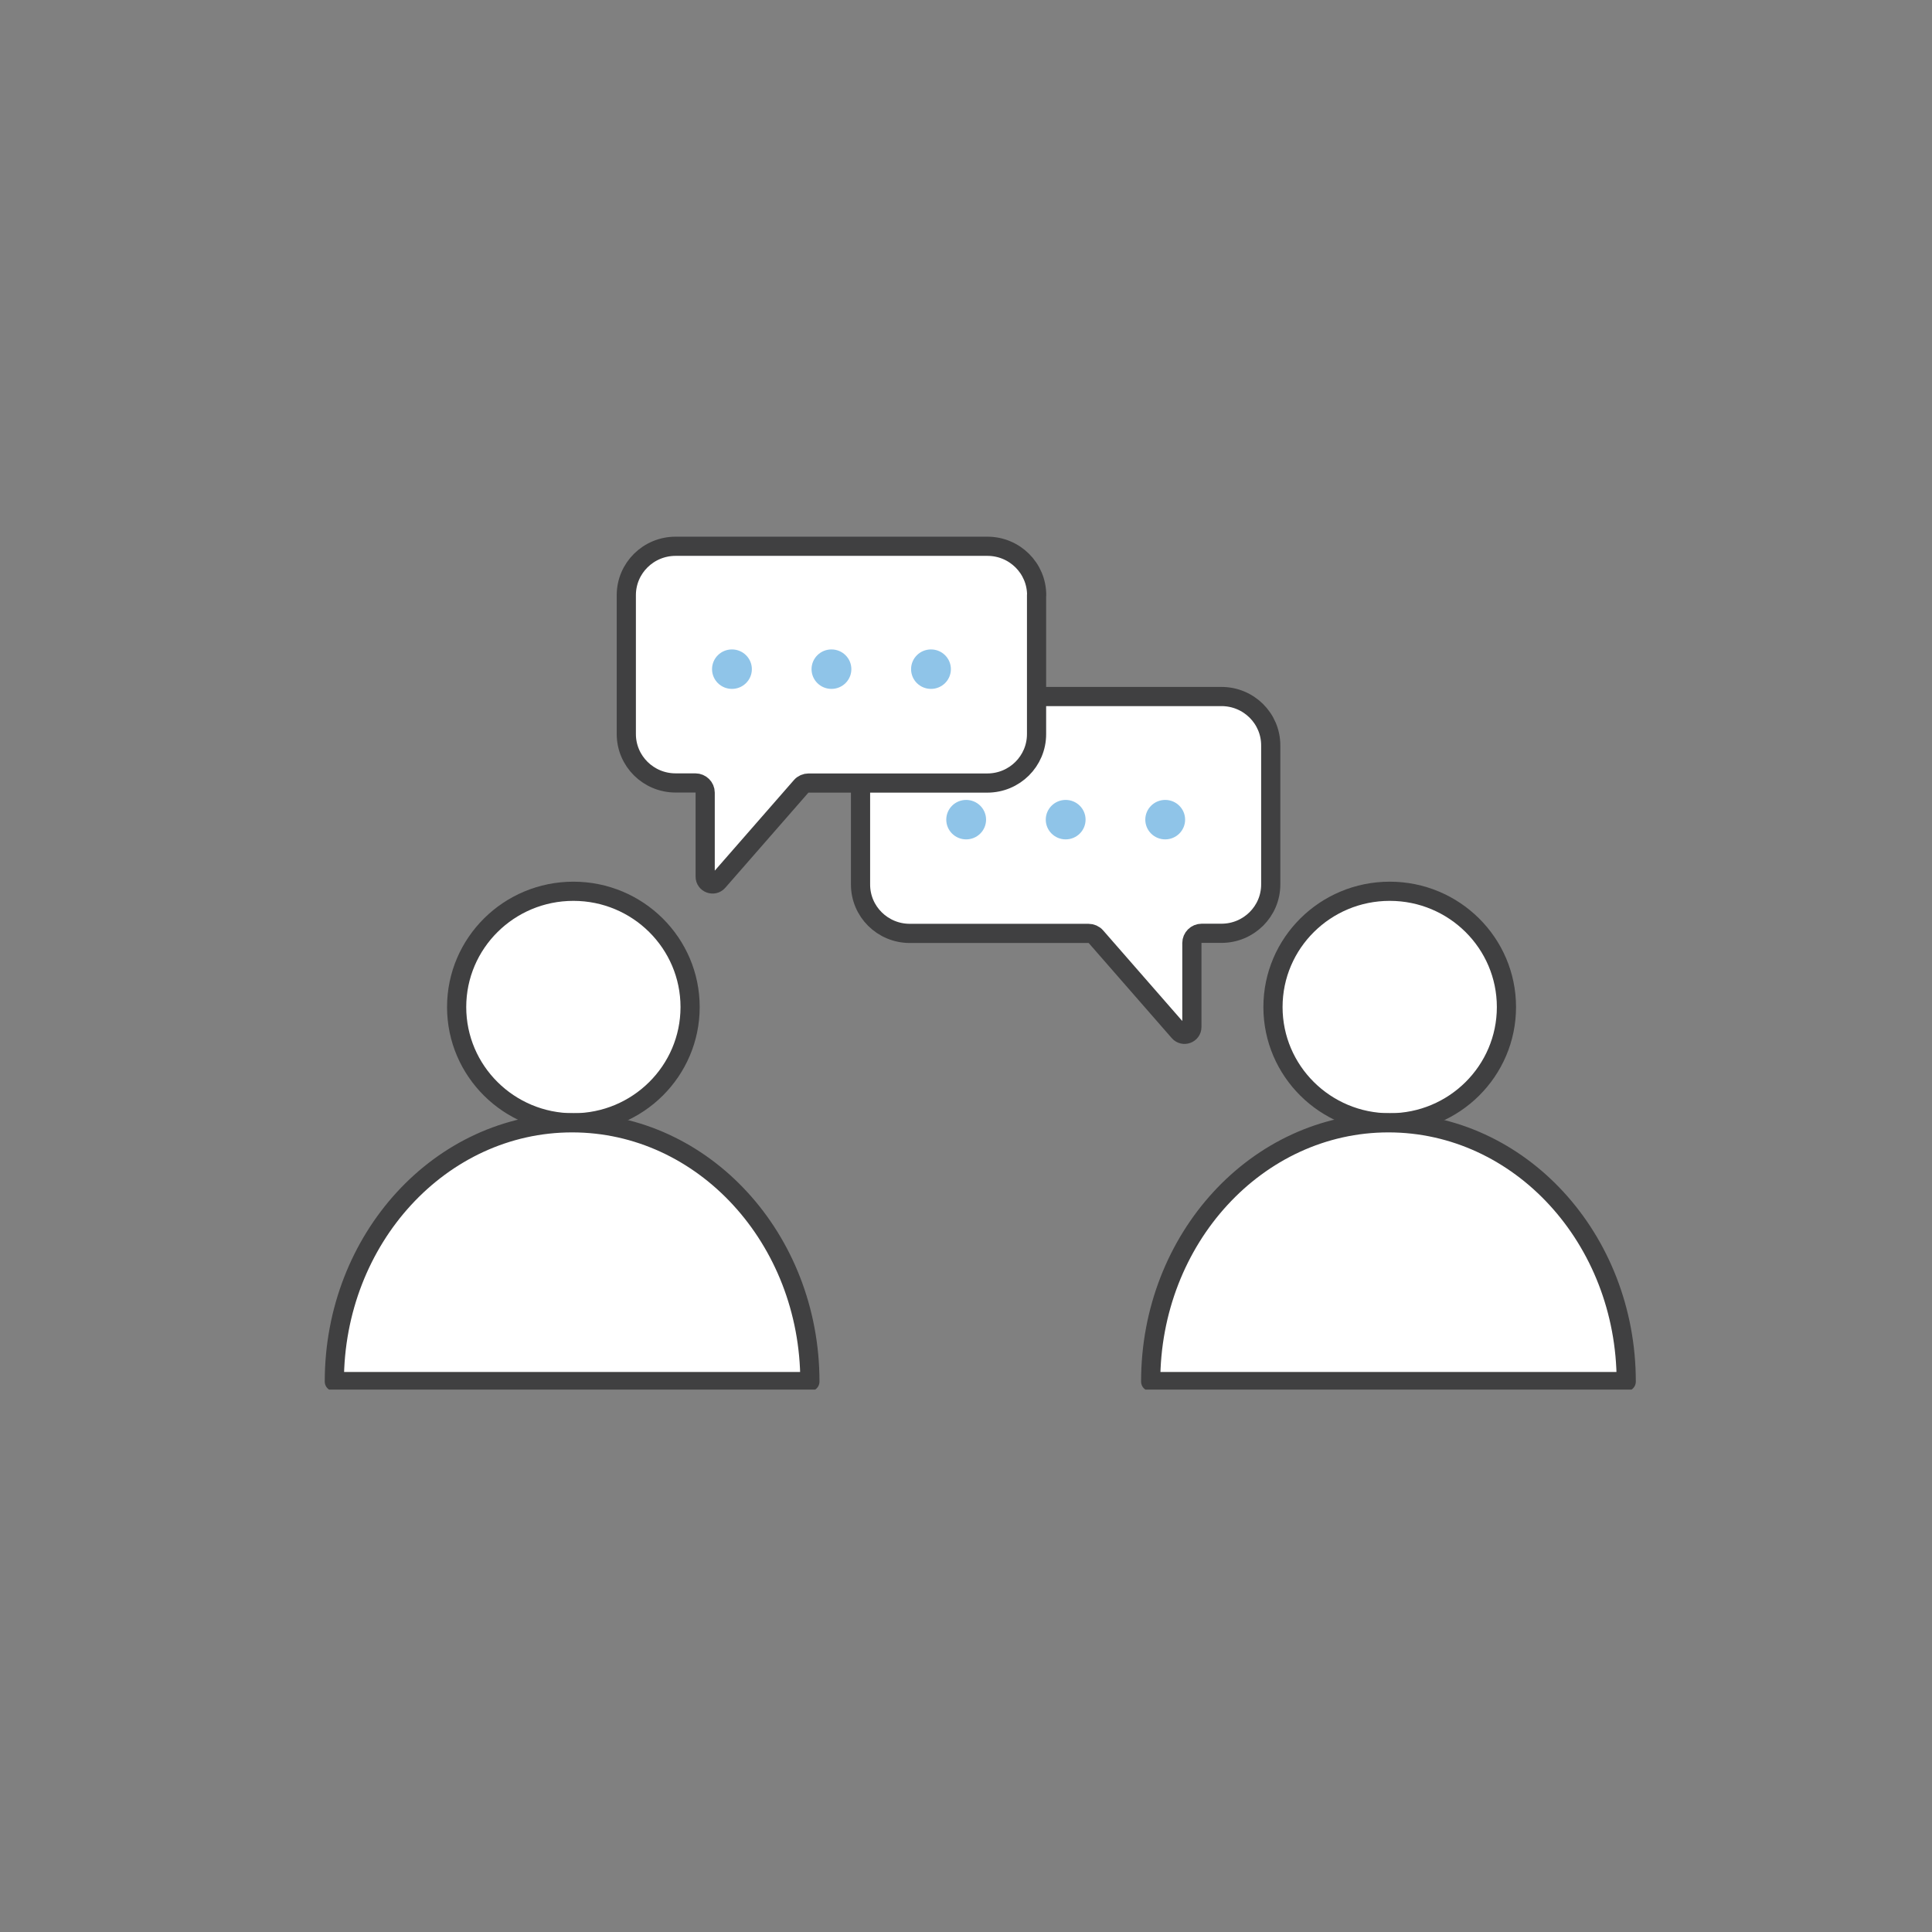 <svg width="56" height="56" viewBox="0 0 56 56" fill="none" xmlns="http://www.w3.org/2000/svg">
<rect x="0" y="0" width="56" height="56" fill="#808080" stroke="none"/>
<g clip-path="url(#clip0_12056_21488)">
<path d="M16.62 32.546C18.488 32.546 20.003 31.043 20.003 29.19C20.003 27.337 18.488 25.834 16.62 25.834C14.751 25.834 13.236 27.337 13.236 29.19C13.236 31.043 14.751 32.546 16.62 32.546Z" fill="white" stroke="#404041" stroke-width="0.556" stroke-linecap="round" stroke-linejoin="round"/>
<path d="M23.475 40.046C23.475 35.904 20.391 32.545 16.583 32.545C12.775 32.545 9.691 35.904 9.691 40.046H23.475Z" fill="white" stroke="#404041" stroke-width="0.556" stroke-linecap="round" stroke-linejoin="round"/>
<path d="M40.282 32.546C42.151 32.546 43.665 31.043 43.665 29.19C43.665 27.337 42.151 25.834 40.282 25.834C38.413 25.834 36.898 27.337 36.898 29.19C36.898 31.043 38.413 32.546 40.282 32.546Z" fill="white" stroke="#404041" stroke-width="0.556" stroke-linecap="round" stroke-linejoin="round"/>
<path d="M47.137 40.046C47.137 35.904 44.053 32.545 40.245 32.545C36.438 32.545 33.353 35.904 33.353 40.046H47.137Z" fill="white" stroke="#404041" stroke-width="0.556" stroke-linecap="round" stroke-linejoin="round"/>
<path d="M24.943 21.609V25.639C24.943 26.421 25.582 27.055 26.371 27.055H31.55C31.632 27.055 31.713 27.089 31.766 27.151L34.173 29.907C34.301 30.055 34.547 29.966 34.547 29.768V27.334C34.547 27.179 34.675 27.052 34.831 27.052H35.405C36.194 27.052 36.833 26.418 36.833 25.636V21.605C36.833 20.823 36.194 20.189 35.405 20.189H26.368C25.579 20.189 24.939 20.823 24.939 21.605L24.943 21.609Z" fill="white" stroke="#404041" stroke-width="0.556" stroke-miterlimit="10"/>
<path d="M30.889 24.33C31.208 24.33 31.466 24.074 31.466 23.758C31.466 23.442 31.208 23.186 30.889 23.186C30.571 23.186 30.312 23.442 30.312 23.758C30.312 24.074 30.571 24.33 30.889 24.33Z" fill="#8FC4E8"/>
<path d="M28.005 24.33C28.323 24.33 28.582 24.074 28.582 23.758C28.582 23.442 28.323 23.186 28.005 23.186C27.686 23.186 27.428 23.442 27.428 23.758C27.428 24.074 27.686 24.33 28.005 24.33Z" fill="#8FC4E8"/>
<path d="M33.774 24.33C34.093 24.33 34.351 24.074 34.351 23.758C34.351 23.442 34.093 23.186 33.774 23.186C33.456 23.186 33.197 23.442 33.197 23.758C33.197 24.074 33.456 24.33 33.774 24.33Z" fill="#8FC4E8"/>
<path d="M30.045 17.25V21.28C30.045 22.063 29.406 22.697 28.617 22.697H23.437C23.356 22.697 23.275 22.731 23.222 22.793L20.814 25.549C20.686 25.697 20.44 25.607 20.44 25.409V22.975C20.44 22.82 20.312 22.694 20.156 22.694H19.582C18.794 22.694 18.154 22.06 18.154 21.277V17.25C18.154 16.468 18.794 15.834 19.582 15.834H28.62C29.409 15.834 30.048 16.468 30.048 17.25H30.045Z" fill="white" stroke="#404041" stroke-width="0.556" stroke-linecap="round" stroke-linejoin="round"/>
<path d="M24.1 19.968C24.419 19.968 24.677 19.712 24.677 19.396C24.677 19.08 24.419 18.824 24.1 18.824C23.782 18.824 23.523 19.08 23.523 19.396C23.523 19.712 23.782 19.968 24.1 19.968Z" fill="#8FC4E8"/>
<path d="M26.985 19.968C27.304 19.968 27.562 19.712 27.562 19.396C27.562 19.08 27.304 18.824 26.985 18.824C26.666 18.824 26.408 19.08 26.408 19.396C26.408 19.712 26.666 19.968 26.985 19.968Z" fill="#8FC4E8"/>
<path d="M21.216 19.968C21.534 19.968 21.793 19.712 21.793 19.396C21.793 19.08 21.534 18.824 21.216 18.824C20.897 18.824 20.639 19.08 20.639 19.396C20.639 19.712 20.897 19.968 21.216 19.968Z" fill="#8FC4E8"/>
</g>
<defs>
<clipPath id="clip0_12056_21488">
<rect width="40" height="25.556" fill="white" transform="translate(8 14.722)"/>
</clipPath>
</defs>
</svg>
